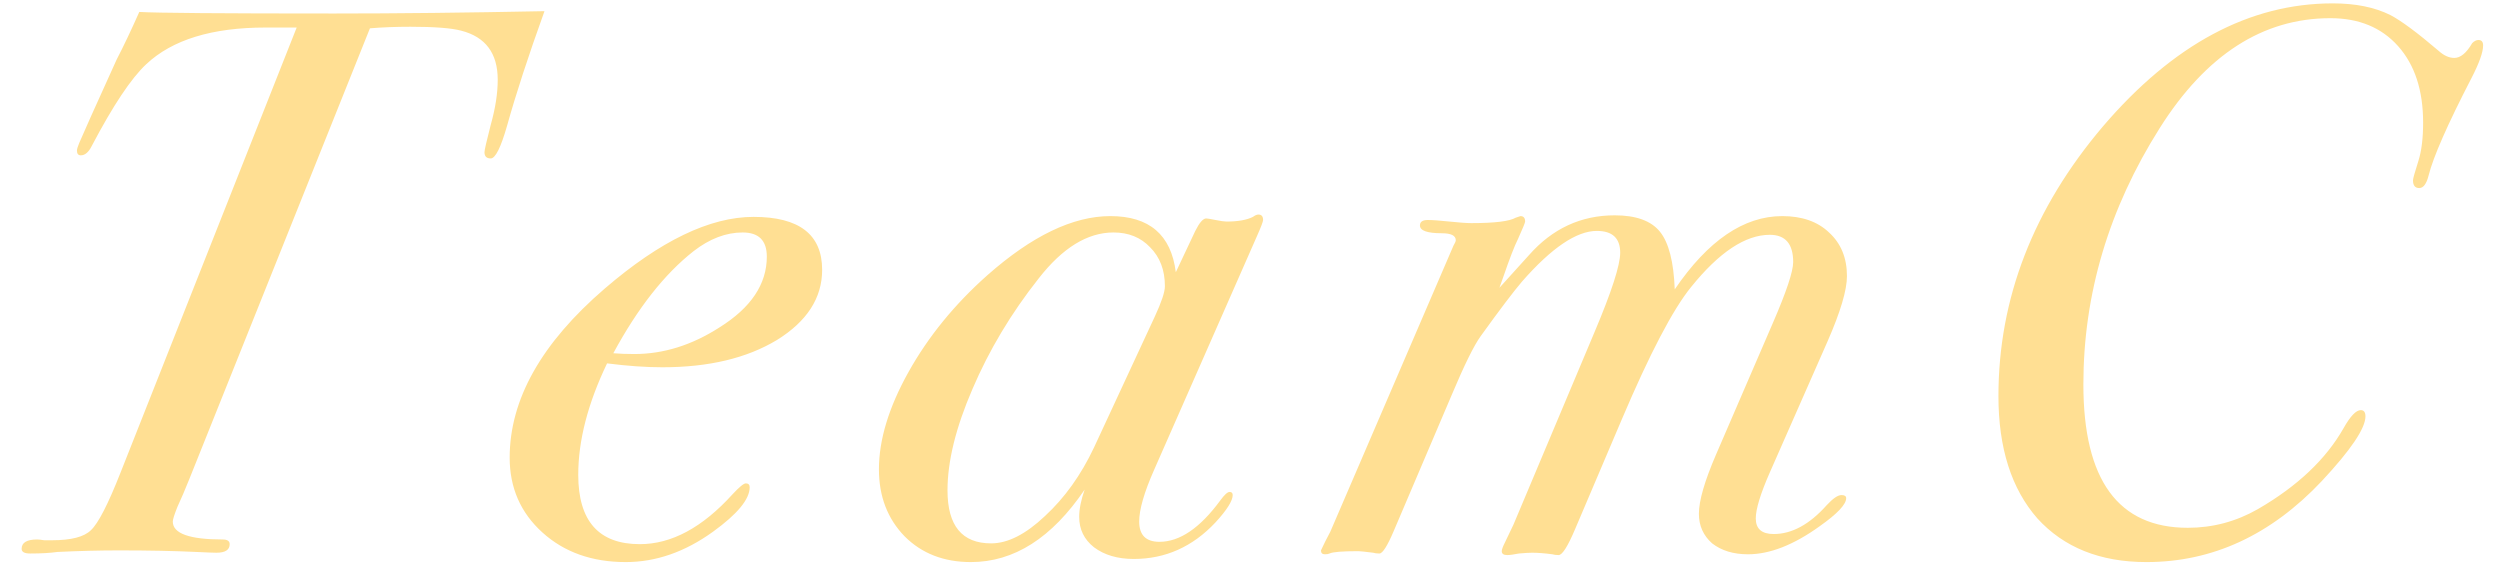 <svg width="77" height="18" viewBox="0 0 77 18" fill="none" xmlns="http://www.w3.org/2000/svg">
<path d="M16.77 0.344C16.274 1.72 15.89 2.896 15.618 3.872C15.426 4.544 15.258 4.88 15.114 4.88C14.986 4.88 14.922 4.816 14.922 4.688C14.922 4.624 14.986 4.344 15.114 3.848C15.258 3.336 15.33 2.872 15.33 2.456C15.33 1.64 14.954 1.136 14.202 0.944C13.898 0.864 13.378 0.824 12.642 0.824C12.194 0.824 11.778 0.84 11.394 0.872L5.826 14.768C5.698 15.088 5.578 15.368 5.466 15.608C5.37 15.848 5.322 16 5.322 16.064C5.322 16.432 5.834 16.616 6.858 16.616C7.002 16.616 7.074 16.664 7.074 16.76C7.074 16.936 6.938 17.024 6.666 17.024C6.586 17.024 6.378 17.016 6.042 17C5.37 16.968 4.578 16.952 3.666 16.952C3.074 16.952 2.442 16.968 1.77 17C1.546 17.032 1.266 17.048 0.93 17.048C0.754 17.048 0.666 17 0.666 16.904C0.666 16.712 0.826 16.616 1.146 16.616C1.194 16.616 1.266 16.624 1.362 16.64H1.602C2.194 16.64 2.594 16.536 2.802 16.328C3.026 16.12 3.33 15.528 3.714 14.552L9.138 0.848H8.178C6.53 0.848 5.306 1.224 4.506 1.976C4.042 2.408 3.482 3.248 2.826 4.496C2.73 4.688 2.618 4.784 2.49 4.784C2.41 4.784 2.37 4.736 2.37 4.64C2.37 4.592 2.394 4.512 2.442 4.4L2.802 3.584C2.978 3.2 3.242 2.616 3.594 1.832C3.802 1.432 4.034 0.944 4.29 0.368C4.834 0.4 6.834 0.416 10.29 0.416C12.21 0.416 14.37 0.392 16.77 0.344ZM25.322 8.312C25.322 9.176 24.858 9.896 23.93 10.472C23.002 11.032 21.826 11.312 20.402 11.312C19.89 11.312 19.322 11.272 18.698 11.192C18.106 12.424 17.81 13.568 17.81 14.624C17.81 16.048 18.442 16.76 19.706 16.76C20.682 16.76 21.634 16.248 22.562 15.224C22.77 15 22.906 14.888 22.97 14.888C23.05 14.888 23.09 14.928 23.09 15.008C23.09 15.376 22.714 15.832 21.962 16.376C21.098 17 20.202 17.312 19.274 17.312C18.234 17.312 17.378 17.008 16.706 16.4C16.034 15.792 15.698 15.024 15.698 14.096C15.698 12.304 16.674 10.568 18.626 8.888C20.338 7.416 21.866 6.68 23.21 6.68C24.618 6.68 25.322 7.224 25.322 8.312ZM23.618 7.904C23.618 7.408 23.37 7.16 22.874 7.16C22.362 7.16 21.858 7.352 21.362 7.736C20.466 8.44 19.642 9.488 18.89 10.88C19.082 10.896 19.298 10.904 19.538 10.904C20.434 10.904 21.306 10.632 22.154 10.088C23.13 9.48 23.618 8.752 23.618 7.904ZM38.903 6.776C38.903 6.824 38.839 6.992 38.711 7.28L35.543 14.48C35.239 15.168 35.087 15.696 35.087 16.064C35.087 16.48 35.295 16.688 35.711 16.688C36.335 16.688 36.959 16.264 37.583 15.416C37.711 15.24 37.807 15.152 37.871 15.152C37.935 15.152 37.967 15.184 37.967 15.248C37.967 15.424 37.791 15.704 37.439 16.088C36.735 16.84 35.895 17.216 34.919 17.216C34.423 17.216 34.015 17.096 33.695 16.856C33.391 16.616 33.239 16.304 33.239 15.92C33.239 15.68 33.295 15.4 33.407 15.08C32.399 16.568 31.231 17.312 29.903 17.312C29.071 17.312 28.391 17.048 27.863 16.52C27.335 15.976 27.071 15.288 27.071 14.456C27.071 13.544 27.375 12.544 27.983 11.456C28.591 10.368 29.399 9.376 30.407 8.48C31.783 7.264 33.047 6.656 34.199 6.656C35.399 6.656 36.071 7.232 36.215 8.384L36.815 7.112C36.943 6.856 37.055 6.728 37.151 6.728C37.183 6.728 37.279 6.744 37.439 6.776C37.599 6.808 37.711 6.824 37.775 6.824C38.127 6.824 38.399 6.776 38.591 6.68C38.655 6.632 38.711 6.608 38.759 6.608C38.855 6.608 38.903 6.664 38.903 6.776ZM35.879 8.816C35.879 8.32 35.727 7.92 35.423 7.616C35.135 7.312 34.759 7.16 34.295 7.16C33.495 7.16 32.727 7.632 31.991 8.576C31.143 9.648 30.463 10.784 29.951 11.984C29.439 13.168 29.183 14.208 29.183 15.104C29.183 16.192 29.631 16.736 30.527 16.736C31.039 16.736 31.591 16.456 32.183 15.896C32.791 15.336 33.295 14.632 33.695 13.784L35.567 9.752C35.775 9.304 35.879 8.992 35.879 8.816ZM56.886 8.504C56.886 8.936 56.686 9.608 56.286 10.52L54.51 14.552C54.222 15.208 54.078 15.68 54.078 15.968C54.078 16.288 54.262 16.448 54.63 16.448C55.19 16.448 55.734 16.152 56.262 15.56C56.454 15.352 56.606 15.248 56.718 15.248C56.814 15.248 56.862 15.28 56.862 15.344C56.862 15.536 56.59 15.824 56.046 16.208C55.246 16.784 54.51 17.072 53.838 17.072C53.39 17.072 53.022 16.96 52.734 16.736C52.462 16.496 52.326 16.192 52.326 15.824C52.326 15.424 52.502 14.816 52.854 14L54.606 9.944C55.022 8.984 55.23 8.36 55.23 8.072C55.23 7.512 54.99 7.232 54.51 7.232C53.758 7.232 52.95 7.768 52.086 8.84C51.526 9.528 50.814 10.888 49.95 12.92L48.51 16.304C48.286 16.832 48.118 17.096 48.006 17.096C47.926 17.096 47.862 17.088 47.814 17.072C47.574 17.04 47.366 17.024 47.19 17.024C47.094 17.024 46.958 17.032 46.782 17.048C46.622 17.08 46.502 17.096 46.422 17.096C46.31 17.096 46.254 17.056 46.254 16.976C46.254 16.928 46.286 16.84 46.35 16.712C46.414 16.584 46.502 16.4 46.614 16.16L49.11 10.232C49.638 8.984 49.902 8.168 49.902 7.784C49.902 7.336 49.662 7.112 49.182 7.112C48.558 7.112 47.79 7.632 46.878 8.672C46.606 8.992 46.182 9.552 45.606 10.352C45.398 10.64 45.102 11.24 44.718 12.152L42.918 16.376C42.726 16.824 42.582 17.048 42.486 17.048C42.406 17.048 42.342 17.04 42.294 17.024C42.038 16.992 41.886 16.976 41.838 16.976C41.342 16.976 41.046 17 40.95 17.048C40.918 17.064 40.87 17.072 40.806 17.072C40.726 17.072 40.686 17.032 40.686 16.952C40.766 16.776 40.862 16.584 40.974 16.376L44.766 7.568C44.814 7.488 44.838 7.432 44.838 7.4C44.838 7.256 44.694 7.184 44.406 7.184C43.958 7.184 43.734 7.104 43.734 6.944C43.734 6.832 43.814 6.776 43.974 6.776C44.118 6.776 44.342 6.792 44.646 6.824C44.95 6.856 45.174 6.872 45.318 6.872C46.038 6.872 46.494 6.816 46.686 6.704C46.734 6.688 46.782 6.672 46.83 6.656C46.926 6.656 46.974 6.712 46.974 6.824C46.974 6.856 46.902 7.032 46.758 7.352C46.646 7.576 46.494 7.968 46.302 8.528L46.182 8.864C46.326 8.704 46.63 8.368 47.094 7.856C47.814 7.04 48.694 6.632 49.734 6.632C50.39 6.632 50.854 6.8 51.126 7.136C51.398 7.472 51.55 8.064 51.582 8.912C52.606 7.408 53.71 6.656 54.894 6.656C55.502 6.656 55.982 6.824 56.334 7.16C56.702 7.496 56.886 7.944 56.886 8.504ZM76.48 1.4C76.48 1.608 76.36 1.944 76.12 2.408C75.384 3.832 74.944 4.832 74.8 5.408C74.736 5.664 74.64 5.792 74.512 5.792C74.384 5.792 74.32 5.712 74.32 5.552C74.32 5.504 74.376 5.304 74.488 4.952C74.584 4.648 74.632 4.256 74.632 3.776C74.632 2.784 74.376 2 73.864 1.424C73.352 0.848 72.656 0.56 71.776 0.56C69.696 0.56 67.944 1.688 66.52 3.944C64.952 6.424 64.168 9.056 64.168 11.84C64.168 14.784 65.24 16.256 67.384 16.256C68.152 16.256 68.872 16.064 69.544 15.68C70.76 14.976 71.64 14.144 72.184 13.184C72.392 12.816 72.568 12.632 72.712 12.632C72.808 12.632 72.856 12.696 72.856 12.824C72.856 13.192 72.408 13.856 71.512 14.816C69.944 16.48 68.144 17.312 66.112 17.312C64.688 17.312 63.568 16.864 62.752 15.968C61.952 15.056 61.552 13.8 61.552 12.2C61.552 9.192 62.624 6.424 64.768 3.896C66.928 1.368 69.288 0.104 71.848 0.104C72.552 0.104 73.144 0.224 73.624 0.464C73.96 0.64 74.456 1.008 75.112 1.568C75.272 1.712 75.432 1.784 75.592 1.784C75.784 1.784 75.968 1.632 76.144 1.328C76.208 1.264 76.272 1.232 76.336 1.232C76.432 1.232 76.48 1.288 76.48 1.4Z" fill="#FFDF93"/>
</svg>
